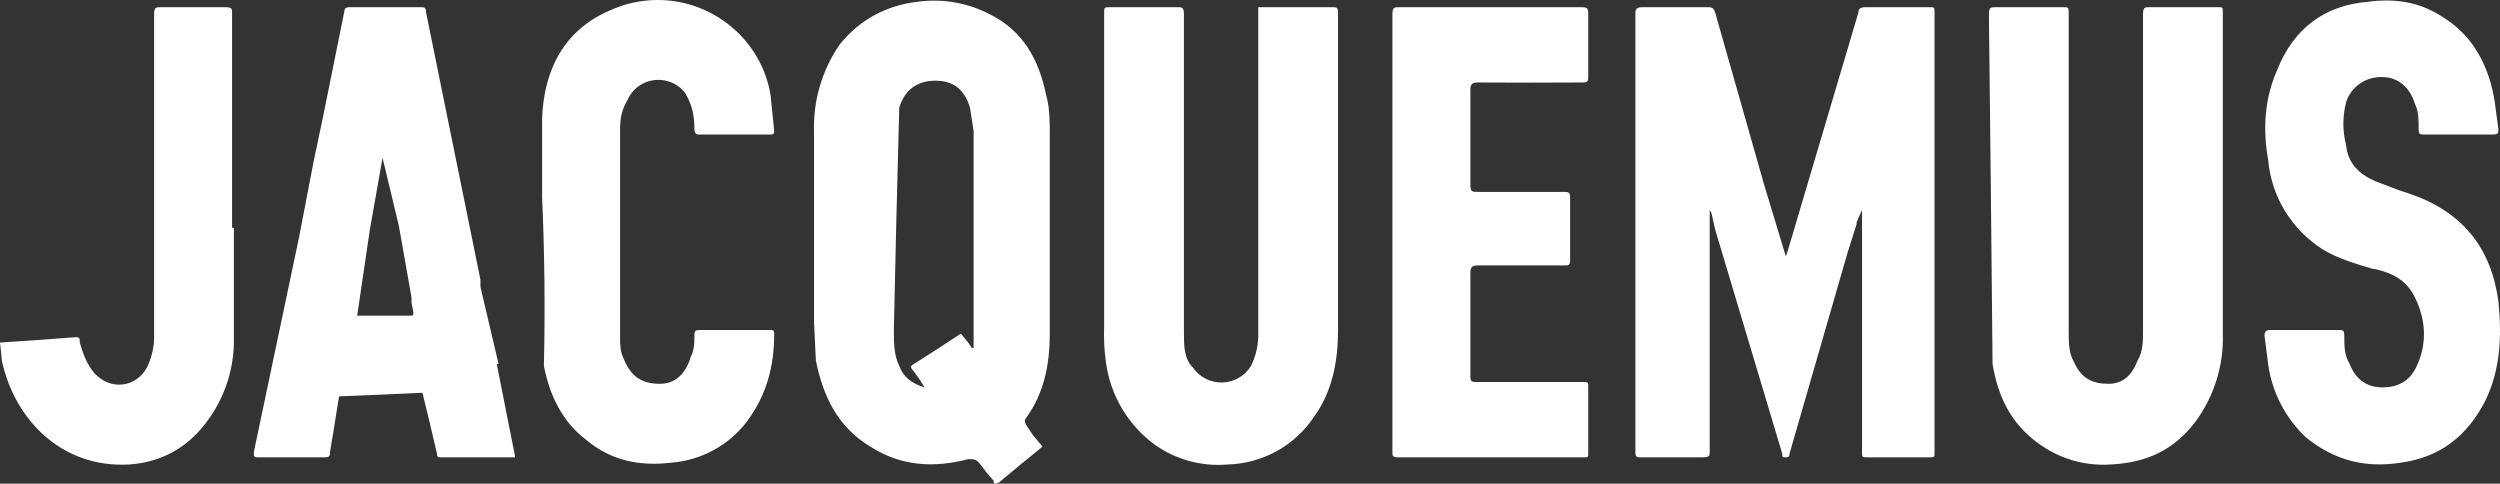 <?xml version="1.0" encoding="UTF-8"?> <svg xmlns="http://www.w3.org/2000/svg" viewBox="0 0 71.442 13.821" fill="none"><rect x="0" y="0" width="71.442" height="13.821" fill="#333333" stroke="none"/><path d="M15.492 5.637V3.382C15.543 1.998 16.113 0.871 17.409 0.307C17.843 0.105 18.317 0 18.797 0C20.393 0 21.766 1.158 22.02 2.716L22.124 3.741C22.124 3.792 22.124 3.844 22.02 3.844H19.947C19.896 3.844 19.844 3.792 19.844 3.69C19.844 3.331 19.792 3.024 19.585 2.665C19.17 2.101 18.238 2.152 17.927 2.87C17.771 3.126 17.72 3.382 17.72 3.69V9.635C17.72 9.84 17.72 10.045 17.823 10.25C18.03 10.763 18.341 10.968 18.859 10.968C19.274 10.968 19.585 10.712 19.74 10.199C19.844 9.994 19.844 9.789 19.844 9.584C19.844 9.482 19.844 9.43 19.999 9.43H22.02C22.072 9.43 22.124 9.43 22.124 9.533C22.124 10.455 21.916 11.275 21.346 12.044C21.089 12.383 20.762 12.663 20.387 12.866C20.012 13.069 19.597 13.191 19.17 13.223C18.289 13.326 17.46 13.172 16.735 12.557C16.062 12.044 15.699 11.275 15.543 10.455C15.58 8.849 15.563 7.242 15.492 5.637ZM64.868 9.43H66.837C66.94 9.43 66.992 9.43 66.992 9.584C66.992 9.892 66.992 10.148 67.148 10.404C67.303 10.814 67.614 11.07 68.08 11.07C68.495 11.07 68.858 10.917 69.065 10.455C69.376 9.789 69.324 9.072 68.961 8.405C68.702 7.944 68.288 7.79 67.873 7.688H67.821C67.303 7.534 66.785 7.38 66.371 7.124C65.931 6.843 65.562 6.466 65.292 6.021C65.022 5.577 64.86 5.077 64.816 4.561C64.661 3.69 64.712 2.818 65.075 1.998C65.542 0.82 66.422 0.153 67.666 0.051C68.443 -0.052 69.168 0.051 69.842 0.512C70.671 1.025 71.137 1.896 71.293 2.921L71.396 3.69C71.396 3.792 71.396 3.844 71.241 3.844H69.272C69.168 3.844 69.117 3.844 69.117 3.69C69.117 3.434 69.117 3.177 69.013 2.972C68.858 2.46 68.495 2.203 68.08 2.203C67.852 2.194 67.627 2.259 67.439 2.388C67.252 2.518 67.113 2.705 67.044 2.921C66.94 3.331 66.94 3.741 67.044 4.151C67.096 4.664 67.407 4.971 67.873 5.176L68.547 5.432L68.858 5.535C70.36 6.048 71.189 7.073 71.396 8.61C71.5 9.635 71.448 10.558 71.034 11.429C70.516 12.454 69.738 13.069 68.598 13.223C67.614 13.377 66.733 13.172 65.904 12.506C65.309 11.949 64.925 11.207 64.816 10.404L64.712 9.584C64.712 9.482 64.764 9.43 64.868 9.43ZM63.521 9.533V0.358C63.521 0.205 63.521 0.205 63.366 0.205H61.448C61.293 0.205 61.241 0.205 61.241 0.41V9.482C61.241 9.738 61.241 10.045 61.086 10.302C60.93 10.712 60.671 10.968 60.257 10.968C59.79 10.968 59.48 10.814 59.272 10.353C59.117 10.097 59.117 9.789 59.117 9.482V0.358C59.117 0.205 59.117 0.205 58.91 0.205H57.044C56.889 0.205 56.837 0.205 56.837 0.41C56.876 3.741 56.91 7.073 56.941 10.404C57.096 11.327 57.459 12.096 58.236 12.659C58.83 13.103 59.566 13.322 60.309 13.274C61.345 13.223 62.122 12.864 62.744 12.044C63.277 11.316 63.551 10.432 63.521 9.533ZM31.553 9.328V0.358C31.553 0.205 31.553 0.205 31.76 0.205H33.626C33.781 0.205 33.833 0.205 33.833 0.41V9.482C33.833 9.892 33.833 10.25 34.092 10.507C34.185 10.641 34.312 10.751 34.459 10.825C34.606 10.899 34.77 10.935 34.935 10.93C35.1 10.925 35.262 10.878 35.404 10.796C35.546 10.713 35.665 10.596 35.75 10.455C35.899 10.153 35.97 9.818 35.957 9.482V0.205H38.081C38.185 0.205 38.237 0.205 38.237 0.358V9.43C38.237 10.302 38.081 11.173 37.563 11.891C37.294 12.304 36.926 12.646 36.493 12.887C36.06 13.128 35.574 13.261 35.076 13.274C34.34 13.336 33.605 13.136 33.004 12.711C32.622 12.431 32.302 12.078 32.061 11.673C31.821 11.268 31.666 10.819 31.605 10.353C31.556 10.013 31.539 9.67 31.553 9.328ZM53.055 6.406L52.796 7.226C52.245 9.14 51.692 11.054 51.138 12.967C51.138 13.018 51.138 13.069 51.034 13.069C50.931 13.069 50.931 13.069 50.931 12.967L49.014 6.56L48.91 6.099L48.858 5.996V12.916C48.858 13.018 48.858 13.069 48.651 13.069H46.889C46.786 13.069 46.734 13.069 46.734 12.916V0.358C46.734 0.256 46.786 0.205 46.941 0.205H48.755C48.91 0.205 48.962 0.205 49.014 0.358L50.413 5.279L51.034 7.329L51.086 7.175L53.107 0.358C53.107 0.256 53.159 0.205 53.314 0.205H55.127C55.283 0.205 55.283 0.205 55.283 0.358V12.916C55.283 13.069 55.283 13.069 55.127 13.069H53.366C53.211 13.069 53.211 13.069 53.211 12.916V5.996L53.055 6.355V6.406ZM39.791 0.41V12.916C39.791 13.018 39.791 13.069 39.947 13.069H45.283C45.387 13.069 45.387 13.069 45.387 12.916V11.07C45.387 10.917 45.387 10.917 45.231 10.917H42.226C42.071 10.917 42.019 10.917 42.019 10.763V7.79C42.019 7.636 42.071 7.585 42.226 7.585H44.713C44.817 7.585 44.869 7.585 44.869 7.431V5.637C44.869 5.484 44.817 5.484 44.661 5.484H42.226C42.071 5.484 42.019 5.484 42.019 5.279V2.562C42.019 2.408 42.071 2.357 42.226 2.357C43.211 2.363 44.195 2.363 45.18 2.357C45.335 2.357 45.387 2.357 45.387 2.203V0.41C45.387 0.256 45.387 0.205 45.18 0.205H39.998C39.843 0.205 39.791 0.205 39.791 0.41ZM6.632 6.509V0.358C6.632 0.256 6.632 0.205 6.425 0.205H4.611C4.456 0.205 4.404 0.205 4.404 0.41V9.533C4.417 9.869 4.346 10.204 4.197 10.507C3.886 11.07 3.16 11.173 2.694 10.66C2.487 10.404 2.383 10.148 2.28 9.789C2.28 9.687 2.28 9.635 2.176 9.635C1.451 9.692 0.726 9.743 0 9.789C0.022 9.959 0.039 10.13 0.052 10.302C0.414 11.993 1.762 13.377 3.679 13.274C4.456 13.223 5.181 12.916 5.751 12.249C6.376 11.521 6.707 10.59 6.684 9.635V6.509H6.632ZM29.999 3.844C29.999 3.485 29.999 3.075 29.895 2.716C29.688 1.691 29.222 0.871 28.289 0.41C27.654 0.077 26.929 -0.048 26.217 0.051C25.336 0.153 24.559 0.563 23.989 1.281C23.483 2.021 23.229 2.9 23.263 3.792V9.225L23.315 10.302C23.522 11.327 23.937 12.198 24.87 12.762C25.75 13.326 26.683 13.377 27.667 13.121C27.823 13.121 27.874 13.121 27.978 13.223C28.108 13.401 28.246 13.572 28.393 13.736C28.393 13.838 28.445 13.838 28.548 13.787C28.96 13.442 29.375 13.1 29.792 12.762L29.533 12.454L29.325 12.147C29.274 12.044 29.274 11.993 29.325 11.942C29.843 11.224 29.999 10.404 29.999 9.533V3.844ZM27.771 9.943L27.667 9.789L27.46 9.533C27.014 9.829 26.565 10.119 26.113 10.404C26.009 10.455 26.009 10.507 26.113 10.609C26.224 10.758 26.327 10.912 26.424 11.07C26.061 10.968 25.802 10.763 25.698 10.455C25.543 10.148 25.543 9.789 25.543 9.43C25.588 7.311 25.64 5.193 25.698 3.075C25.854 2.562 26.217 2.306 26.735 2.306C27.253 2.306 27.564 2.562 27.719 3.075L27.823 3.741V9.943H27.771ZM14.196 10.404L14.714 13.018V13.069H12.59C12.538 13.069 12.487 13.069 12.487 12.967C12.354 12.385 12.217 11.803 12.072 11.224C11.278 11.262 10.484 11.296 9.689 11.327L9.533 12.301L9.43 12.916C9.43 13.018 9.43 13.069 9.274 13.069H7.409C7.254 13.069 7.254 13.069 7.254 12.916L8.549 6.765L8.963 4.612L9.222 3.382L9.844 0.307C9.844 0.205 9.948 0.205 10.051 0.205H12.02C12.124 0.205 12.176 0.205 12.176 0.358L13.73 7.995V8.2L14.248 10.404H14.196ZM11.709 9.02C11.813 9.02 11.813 9.02 11.813 8.918L11.761 8.661V8.508L11.399 6.458L10.932 4.51L10.57 6.56C10.45 7.38 10.329 8.2 10.207 9.02H11.761H11.709Z" fill="white"></path></svg> 